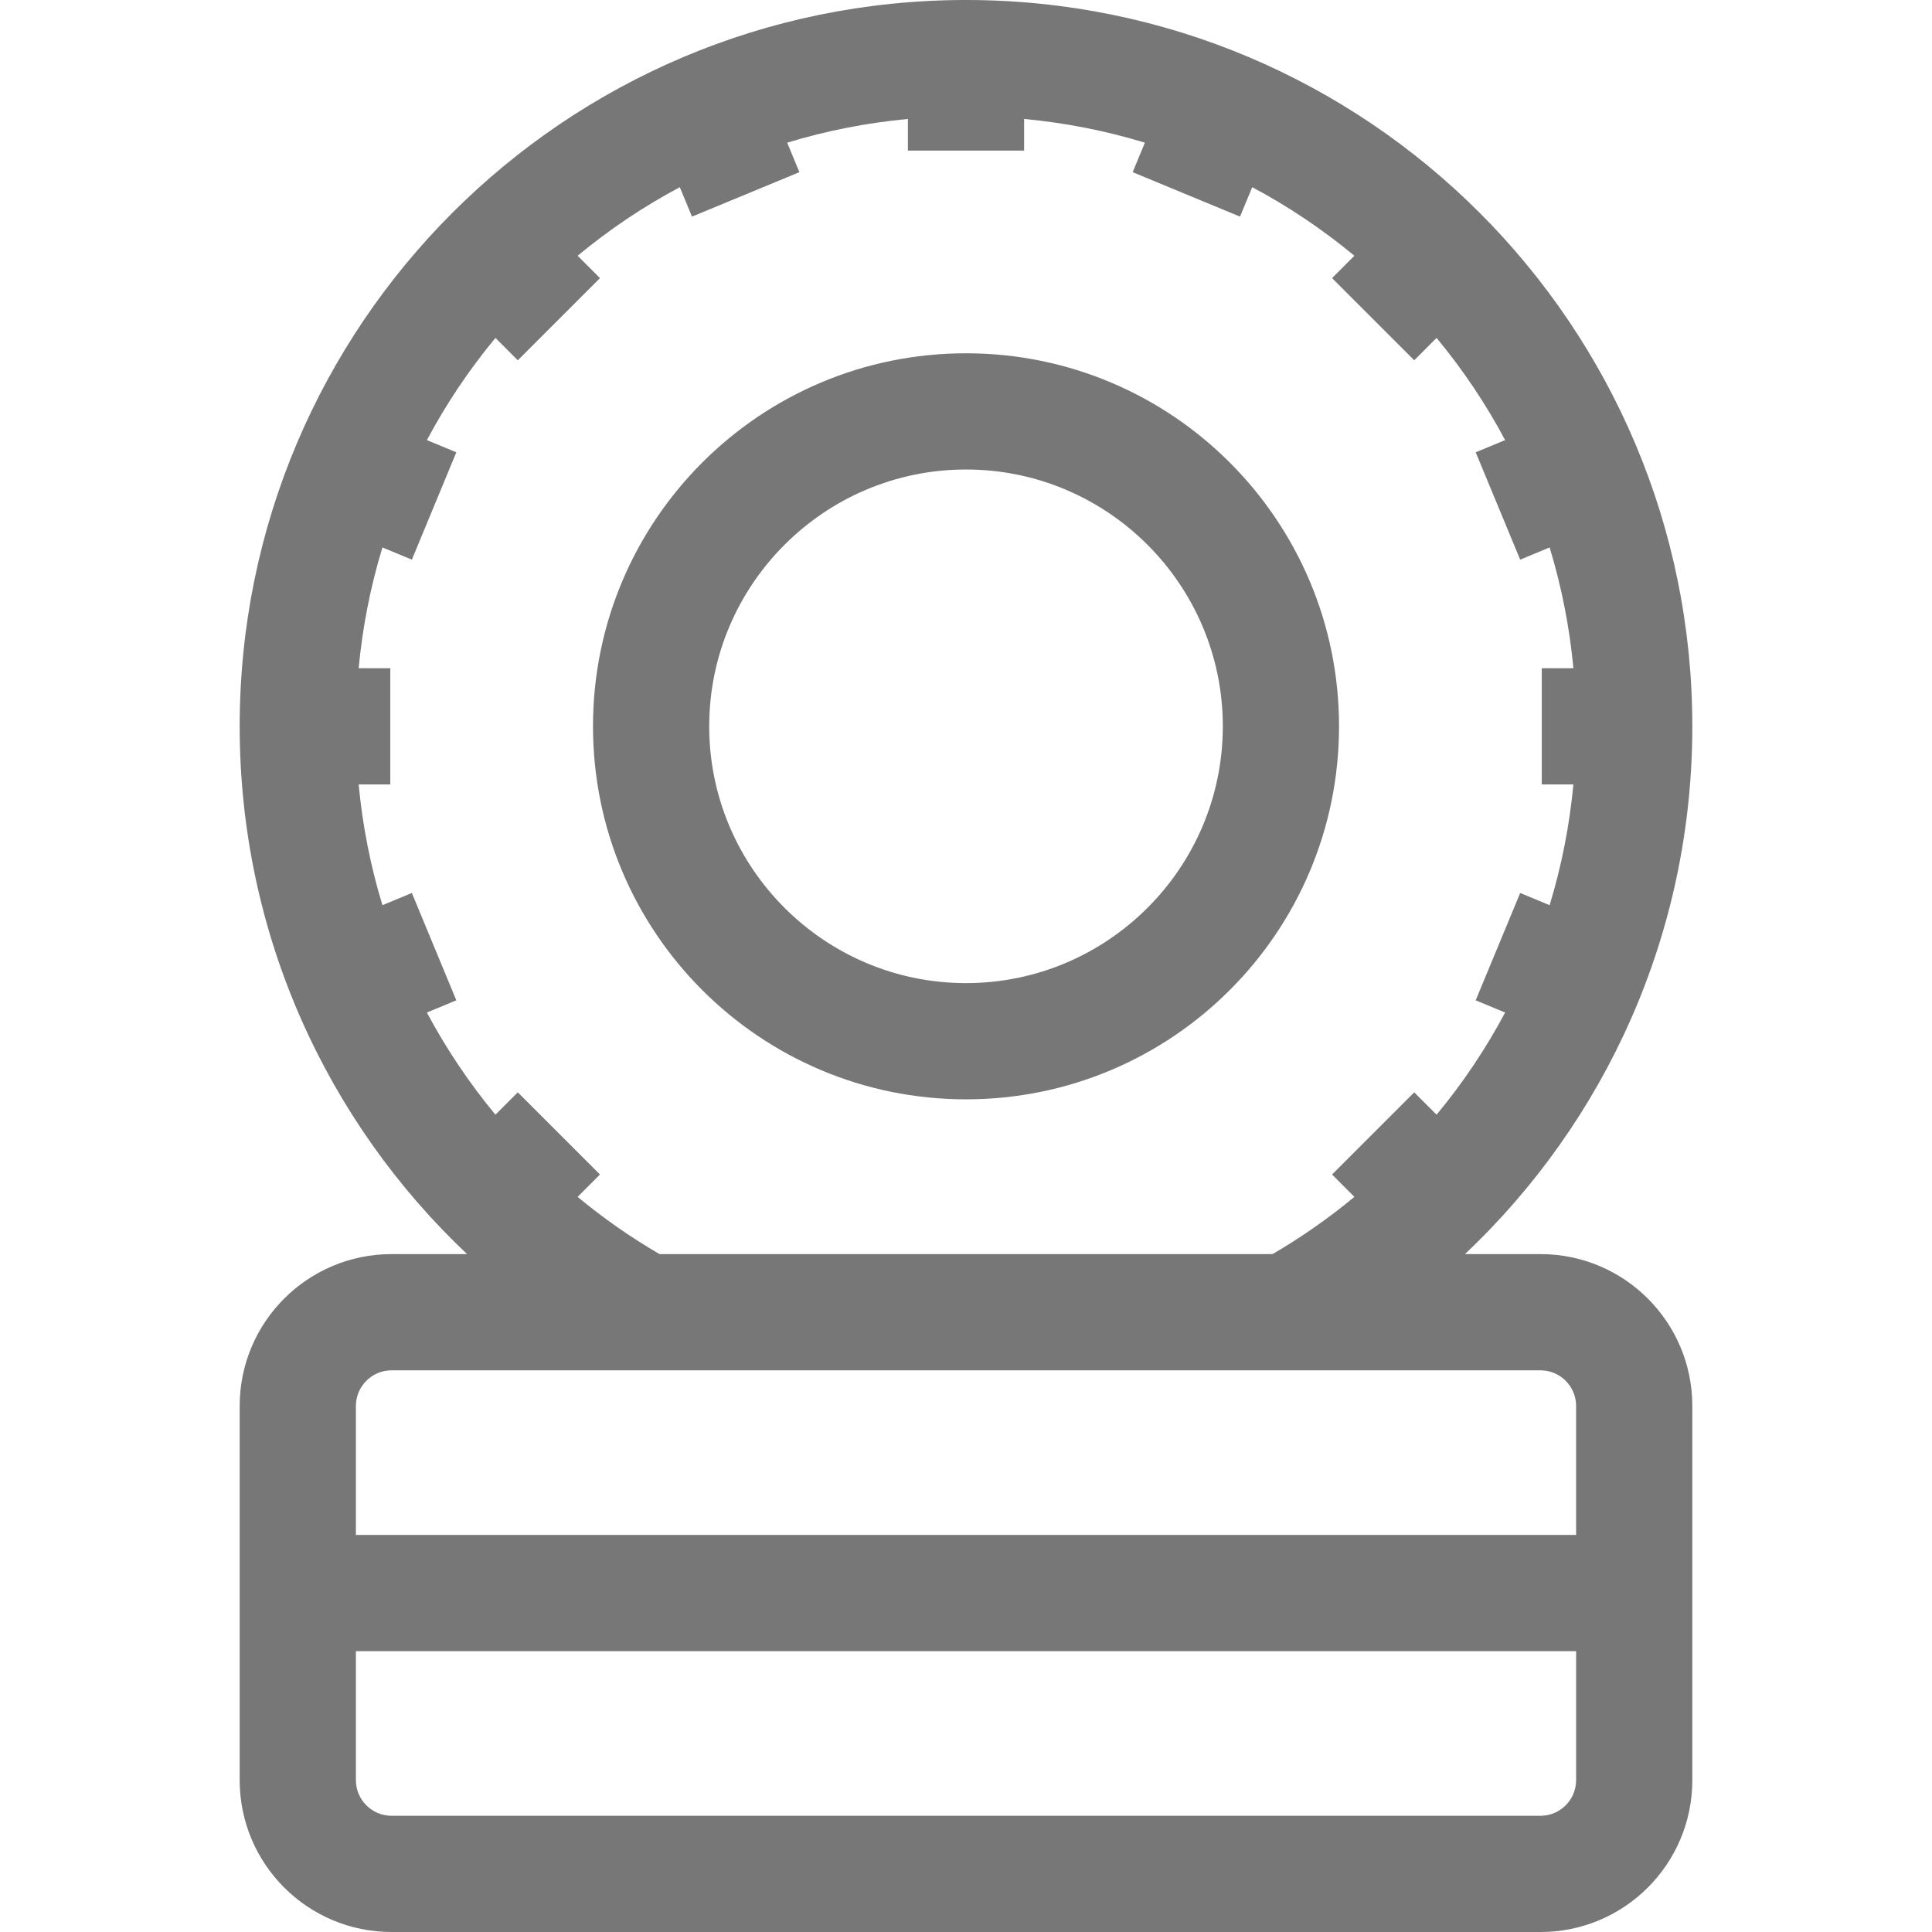 <?xml version="1.0" encoding="utf-8"?>
<!-- Generator: Adobe Illustrator 26.0.2, SVG Export Plug-In . SVG Version: 6.00 Build 0)  -->
<svg version="1.1" id="Capa_1" xmlns="http://www.w3.org/2000/svg" xmlns:xlink="http://www.w3.org/1999/xlink" x="0px" y="0px"
	 viewBox="0 0 256 256" style="enable-background:new 0 0 256 256;" xml:space="preserve">
<style type="text/css">
	.st0{fill:#777777;}
	.st1{fill:#0C2E3E;}
</style>
<g>
	<g>
		<path class="st0" d="M128.002,145.667c27.298,0,49.427-22.129,49.427-49.427s-22.129-49.427-49.427-49.427
			S78.575,68.943,78.575,96.241S100.704,145.667,128.002,145.667z M128.002,62.212
			c18.763,0,34.028,15.265,34.028,34.028c0,18.763-15.265,34.028-34.028,34.028c-18.763,0-34.028-15.265-34.028-34.028
			C93.974,77.477,109.239,62.212,128.002,62.212z M204.12,166.175h-10.002
			c18.549-17.541,30.123-42.384,30.123-69.935C224.241,43.09,181.157,0,128,0C74.85,0,31.759,43.09,31.759,96.241
			c0,27.55,11.575,52.4,30.13,69.935H51.887c-11.119,0-20.127,9.008-20.127,20.121v49.583
			c0,11.112,9.008,20.121,20.127,20.121h152.233c11.113,0,20.121-9.008,20.121-20.121V186.296
			C224.241,175.184,215.232,166.175,204.12,166.175z M56.564,134.166l3.901-1.617l-5.89-14.224l-3.901,1.617
			c-1.578-5.178-2.637-10.535-3.15-16.002h4.19V88.541h-4.19c0.513-5.466,1.572-10.824,3.15-16.002l3.901,1.617
			l5.89-14.225l-3.901-1.617c2.547-4.774,5.582-9.31,9.085-13.538l2.964,2.964l10.888-10.888l-2.964-2.964
			c4.234-3.503,8.764-6.544,13.538-9.085l1.617,3.901l14.231-5.89l-1.617-3.908
			c5.171-1.578,10.529-2.631,15.995-3.144v4.19h15.398v-4.19c5.473,0.513,10.824,1.565,16.002,3.144l-1.617,3.908
			l14.224,5.89l1.617-3.901c4.774,2.541,9.31,5.582,13.538,9.085l-2.958,2.964l10.888,10.888l2.958-2.964
			c3.51,4.228,6.545,8.764,9.085,13.538l-3.901,1.617l5.897,14.225l3.901-1.617
			c1.578,5.178,2.637,10.535,3.15,16.002h-4.19v15.399h4.19c-0.513,5.466-1.572,10.824-3.15,16.002l-3.901-1.617
			l-5.897,14.224l3.901,1.617c-2.541,4.774-5.575,9.31-9.085,13.538l-2.958-2.964l-10.888,10.888l2.958,2.964
			c-3.426,2.842-7.058,5.377-10.85,7.584H87.393c-3.798-2.207-7.43-4.742-10.856-7.584l2.964-2.964
			l-10.888-10.888l-2.964,2.964C62.146,143.476,59.111,138.939,56.564,134.166z M208.842,235.879
			c0,2.605-2.117,4.722-4.722,4.722H51.887c-2.605,0-4.729-2.117-4.729-4.722v-17.093h161.684V235.879z
			 M208.842,203.388H47.158V186.296c0-2.605,2.124-4.722,4.729-4.722h152.233c2.605,0,4.722,2.117,4.722,4.722
			V203.388z"/>
	</g>
</g>
<polygon class="st1" points="-346.256,-1525.521 -349.831,-1521.942 -349.835,-1521.946 "/>
</svg>
